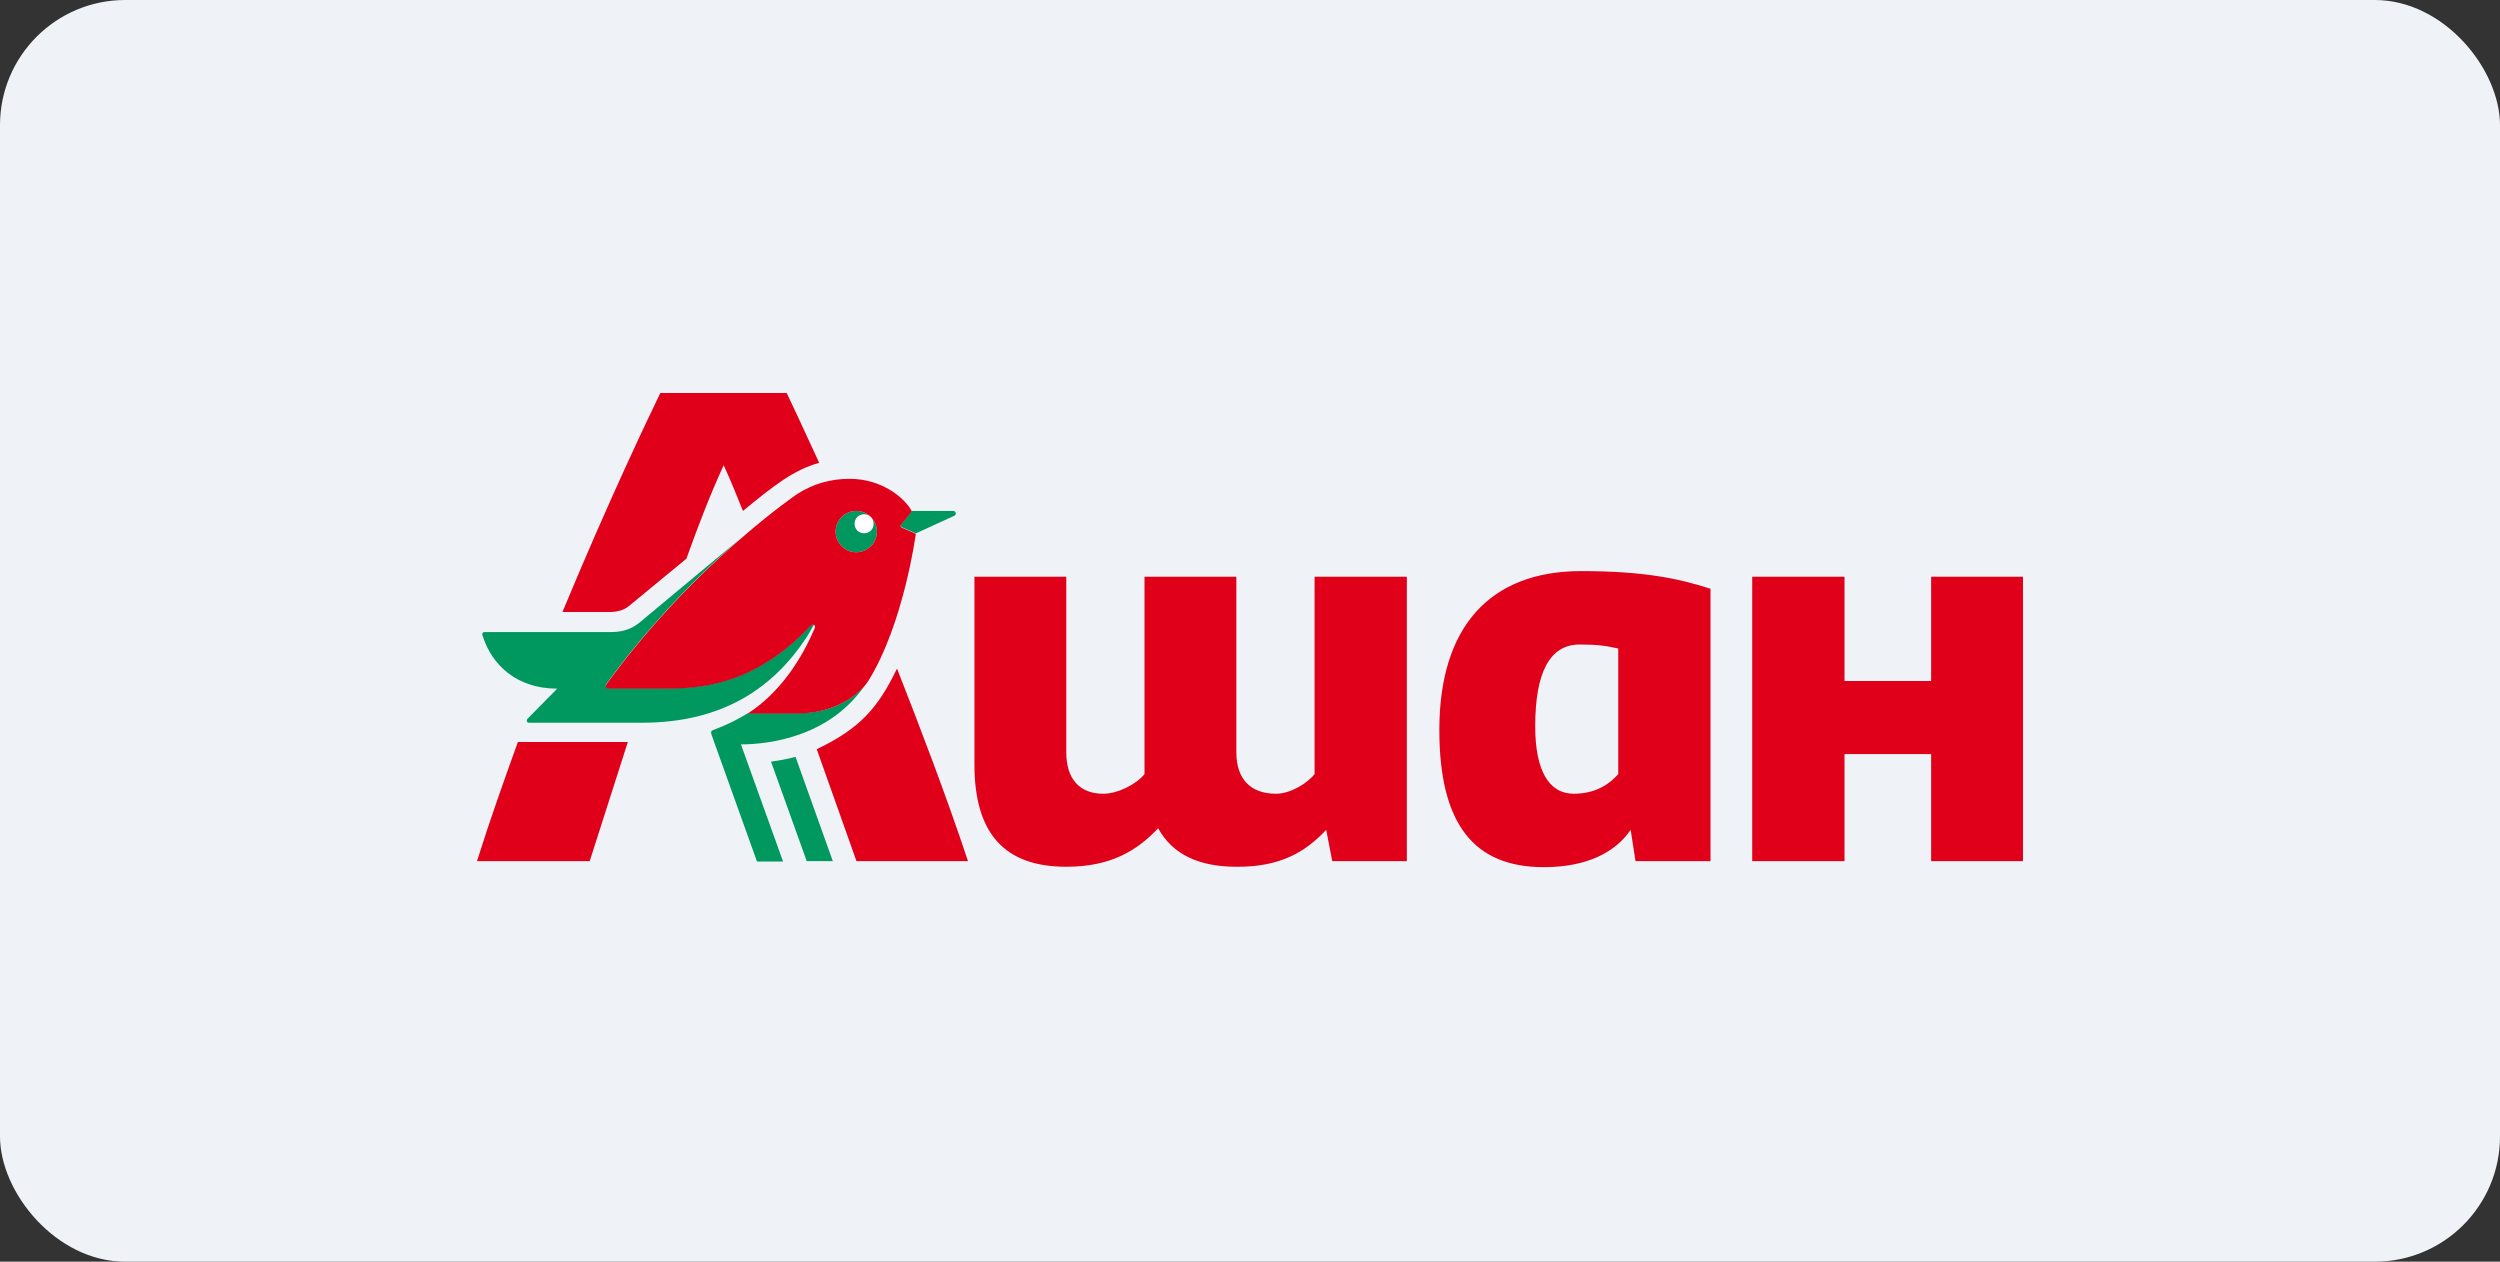 <?xml version="1.0" encoding="UTF-8"?> <svg xmlns="http://www.w3.org/2000/svg" width="107" height="54" viewBox="0 0 107 54" fill="none"><rect x="0" y="0" width="107" height="54" fill="#333333" stroke="none"/><rect width="107" height="54" rx="5.359" fill="#EFF2F6"></rect><g clip-path="url(#clip0_2310_1127)"><path fill-rule="evenodd" clip-rule="evenodd" d="M36.691 22.125C36.617 22.204 36.576 22.309 36.576 22.417C36.576 22.526 36.617 22.63 36.691 22.709C36.77 22.784 36.875 22.825 36.983 22.825C37.092 22.825 37.196 22.784 37.275 22.709C37.35 22.63 37.391 22.526 37.391 22.417C37.391 22.309 37.35 22.204 37.275 22.125C37.196 22.051 37.092 22.009 36.983 22.009C36.875 22.009 36.77 22.051 36.691 22.125Z" fill="white"></path><path fill-rule="evenodd" clip-rule="evenodd" d="M40.795 21.868H39.027L38.597 22.4C38.528 22.469 38.546 22.555 38.614 22.572L39.198 22.829L40.846 22.074C40.95 22.023 40.915 21.868 40.795 21.868ZM34.202 30.521H32.021C31.455 30.847 31.283 30.95 30.493 31.259C30.442 31.277 30.425 31.328 30.442 31.414L32.399 36.873H33.515L31.712 31.86C32.88 31.86 35.661 31.551 37.155 29.113C36.709 29.834 35.627 30.521 34.202 30.521ZM37.275 22.709C37.196 22.784 37.092 22.825 36.983 22.825C36.875 22.825 36.77 22.784 36.691 22.709C36.617 22.63 36.575 22.526 36.575 22.417C36.575 22.309 36.617 22.204 36.691 22.125C36.77 22.051 36.875 22.009 36.983 22.009C37.092 22.009 37.196 22.051 37.275 22.125C37.108 21.96 36.883 21.868 36.649 21.868C36.414 21.868 36.189 21.96 36.022 22.125C35.857 22.292 35.764 22.517 35.764 22.752C35.764 22.987 35.857 23.212 36.022 23.378C36.189 23.544 36.414 23.636 36.649 23.636C36.883 23.636 37.108 23.544 37.275 23.378C37.44 23.212 37.533 22.987 37.533 22.752C37.533 22.517 37.44 22.292 37.275 22.125C37.43 22.297 37.43 22.555 37.275 22.709ZM33 32.598C33.378 32.547 33.738 32.478 34.048 32.392L35.644 36.856H34.528L33 32.598ZM34.511 27.293C33.103 29.422 30.957 30.933 27.471 30.933H22.648C22.528 30.933 22.528 30.813 22.579 30.762L23.849 29.474C22.081 29.474 21.051 28.426 20.673 27.259C20.639 27.19 20.605 27.053 20.742 27.053H26.15C26.717 27.053 27.112 26.881 27.438 26.59L31.748 23.001C30.134 24.392 27.936 26.538 25.944 29.285C25.893 29.354 25.961 29.456 26.031 29.456H28.588C30.271 29.456 32.452 29.147 34.7 26.761C34.752 26.71 34.786 26.71 34.838 26.727C34.735 26.916 34.632 27.104 34.512 27.293H34.511Z" fill="#00985F"></path><path fill-rule="evenodd" clip-rule="evenodd" d="M82.653 36.856H86.585V24.684H82.653V29.148H78.945V24.684H74.995V36.857H78.945V32.273H82.653V36.857V36.856ZM36.022 23.378C35.857 23.212 35.764 22.987 35.764 22.752C35.764 22.517 35.857 22.292 36.022 22.125C36.189 21.96 36.414 21.868 36.649 21.868C36.883 21.868 37.108 21.96 37.275 22.125C37.44 22.292 37.533 22.517 37.533 22.752C37.533 22.986 37.44 23.212 37.275 23.378C37.108 23.544 36.883 23.636 36.649 23.636C36.414 23.636 36.189 23.544 36.022 23.378ZM37.172 29.13C38.683 26.692 39.198 22.847 39.198 22.847L38.614 22.589C38.546 22.572 38.512 22.486 38.597 22.417L39.027 21.885C38.752 21.353 37.79 20.494 36.365 20.494C35.524 20.494 34.786 20.718 34.117 21.147C34.117 21.147 33.154 21.799 31.747 23.018C30.133 24.409 27.935 26.555 25.944 29.302C25.893 29.388 25.961 29.474 26.03 29.474H28.588C30.27 29.474 32.451 29.165 34.7 26.778C34.752 26.727 34.786 26.727 34.837 26.744C34.889 26.778 34.889 26.829 34.872 26.881C34.511 27.74 33.636 29.491 32.005 30.538H34.185C35.627 30.521 36.709 29.834 37.172 29.13ZM34.957 32.066C36.778 31.191 37.567 30.332 38.392 28.615C39.387 31.156 40.451 33.92 41.43 36.856H36.657L34.957 32.066V32.066ZM20.415 36.856H25.24L26.871 31.757H22.166C21.617 33.285 21.016 34.95 20.415 36.856ZM26.94 25.92C26.682 26.143 26.373 26.195 26.03 26.195H24.073C26.081 21.352 27.798 17.781 28.262 16.82H33.67C33.893 17.283 34.374 18.314 35.061 19.808C33.961 20.116 33.138 20.769 31.798 21.868C31.524 21.181 31.266 20.546 30.974 19.911C30.425 21.095 29.875 22.52 29.378 23.911L26.94 25.92ZM56.762 35.517L57.02 36.856H60.213V24.684H56.264V33.131C55.938 33.544 55.216 33.972 54.615 33.972C53.517 33.972 52.916 33.337 52.916 32.204V24.684H48.985V33.131C48.659 33.544 47.869 33.972 47.217 33.972C46.204 33.972 45.637 33.337 45.637 32.204V24.684H41.706V32.719C41.706 35.655 42.976 37.097 45.637 37.097C47.56 37.097 48.676 36.394 49.569 35.449C50.17 36.548 51.286 37.097 52.917 37.097C54.84 37.114 55.904 36.428 56.763 35.517L56.762 35.517ZM69.261 33.131C68.901 33.543 68.317 33.972 67.355 33.972C66.291 33.972 65.707 32.976 65.707 31.088C65.707 28.753 66.342 27.585 67.613 27.585C68.351 27.585 68.729 27.636 69.261 27.757V33.131ZM66.034 37.114H66.154C67.904 37.097 69.124 36.496 69.793 35.517L69.999 36.856H73.21V25.199C71.922 24.786 70.446 24.443 67.682 24.443C63.75 24.443 61.604 26.847 61.604 31.242C61.604 35.311 63.115 37.097 66.034 37.114Z" fill="#E0001A"></path></g><defs><clipPath id="clip0_2310_1127"><rect width="66.169" height="20.678" fill="white" transform="translate(20.415 16.661)"></rect></clipPath></defs></svg> 